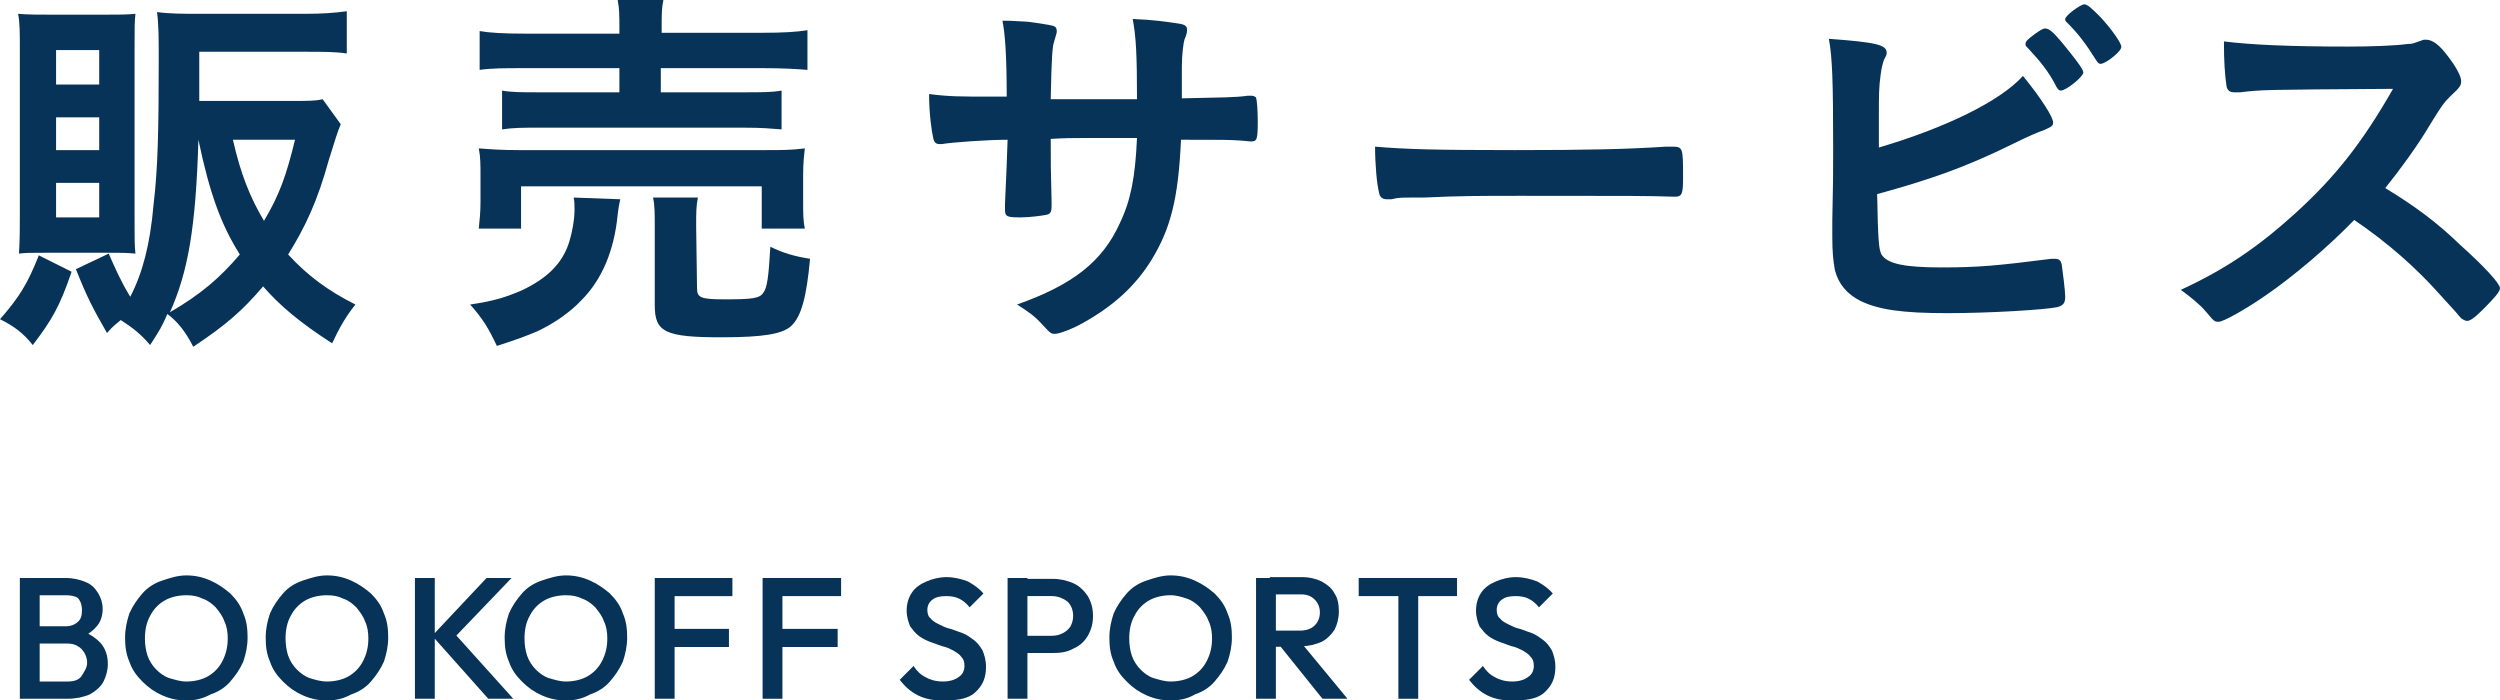<?xml version="1.0" encoding="utf-8"?>
<!-- Generator: Adobe Illustrator 27.7.0, SVG Export Plug-In . SVG Version: 6.00 Build 0)  -->
<svg version="1.1" id="レイヤー_1" xmlns="http://www.w3.org/2000/svg" xmlns:xlink="http://www.w3.org/1999/xlink" x="0px"
	 y="0px" width="289.8px" height="81.2px" viewBox="0 0 289.8 81.2" style="enable-background:new 0 0 289.8 81.2;"
	 xml:space="preserve">
<style type="text/css">
	.st0{fill:#073358;}
</style>
<g>
	<g>
		<g>
			<g>
				<path class="st0" d="M2.3,81V67h2.3v14H2.3z M3.9,81v-2h4c0.7,0,1.3-0.2,1.6-0.7s0.6-0.9,0.6-1.5c0-0.4-0.1-0.7-0.3-1.1
					c-0.2-0.3-0.4-0.6-0.8-0.8c-0.3-0.2-0.7-0.3-1.2-0.3H3.9v-2h3.7c0.6,0,1.1-0.2,1.4-0.5c0.4-0.3,0.5-0.8,0.5-1.4S9.3,69.6,9,69.3
					C8.7,69.1,8.2,69,7.6,69H3.9v-2h3.7c0.9,0,1.7,0.2,2.4,0.5s1.1,0.8,1.4,1.3c0.3,0.5,0.5,1.1,0.5,1.8c0,0.7-0.2,1.4-0.6,1.9
					s-1,1-1.8,1.4l0.2-0.7c0.9,0.4,1.6,0.9,2.1,1.5c0.5,0.7,0.7,1.4,0.7,2.3c0,0.7-0.2,1.4-0.5,2s-0.9,1.1-1.6,1.5
					C9.7,80.8,8.8,81,7.8,81H3.9z"/>
				<path class="st0" d="M21.6,81.2c-1,0-1.9-0.2-2.8-0.6s-1.6-0.9-2.3-1.6s-1.2-1.4-1.5-2.3c-0.4-0.9-0.5-1.8-0.5-2.8
					s0.2-1.9,0.5-2.8c0.4-0.9,0.9-1.6,1.5-2.3c0.6-0.7,1.4-1.2,2.3-1.5s1.8-0.6,2.8-0.6s1.9,0.2,2.8,0.6s1.6,0.9,2.3,1.5
					c0.7,0.7,1.2,1.4,1.5,2.3c0.4,0.9,0.5,1.8,0.5,2.8s-0.2,1.9-0.5,2.8c-0.4,0.9-0.9,1.6-1.5,2.3c-0.6,0.7-1.4,1.2-2.3,1.5
					C23.5,81,22.6,81.2,21.6,81.2z M21.6,79c0.9,0,1.8-0.2,2.5-0.6s1.3-1,1.7-1.8c0.4-0.8,0.6-1.6,0.6-2.6c0-0.7-0.1-1.4-0.4-2
					c-0.2-0.6-0.6-1.1-1-1.6c-0.4-0.4-0.9-0.8-1.5-1c-0.6-0.3-1.2-0.4-1.9-0.4c-0.9,0-1.8,0.2-2.5,0.6s-1.3,1-1.7,1.8
					C17,72.1,16.8,73,16.8,74c0,0.7,0.1,1.4,0.3,2c0.2,0.6,0.6,1.2,1,1.6s0.9,0.8,1.5,1C20.3,78.8,20.9,79,21.6,79z"/>
				<path class="st0" d="M37.9,81.2c-1,0-1.9-0.2-2.8-0.6c-0.9-0.4-1.6-0.9-2.3-1.6s-1.2-1.4-1.5-2.3c-0.4-0.9-0.5-1.8-0.5-2.8
					s0.2-1.9,0.5-2.8c0.4-0.9,0.9-1.6,1.5-2.3c0.6-0.7,1.4-1.2,2.3-1.5s1.8-0.6,2.8-0.6s1.9,0.2,2.8,0.6s1.6,0.9,2.3,1.5
					c0.7,0.7,1.2,1.4,1.5,2.3c0.4,0.9,0.5,1.8,0.5,2.8s-0.2,1.9-0.5,2.8c-0.4,0.9-0.9,1.6-1.5,2.3c-0.6,0.7-1.4,1.2-2.3,1.5
					C39.8,81,38.9,81.2,37.9,81.2z M37.9,79c0.9,0,1.8-0.2,2.5-0.6s1.3-1,1.7-1.8s0.6-1.6,0.6-2.6c0-0.7-0.1-1.4-0.4-2
					c-0.2-0.6-0.6-1.1-1-1.6c-0.4-0.4-0.9-0.8-1.5-1c-0.6-0.3-1.2-0.4-1.9-0.4c-0.9,0-1.8,0.2-2.5,0.6s-1.3,1-1.7,1.8
					c-0.4,0.7-0.6,1.6-0.6,2.6c0,0.7,0.1,1.4,0.3,2s0.6,1.2,1,1.6s0.9,0.8,1.5,1C36.5,78.8,37.2,79,37.9,79z"/>
				<path class="st0" d="M48.1,81V67h2.3v14H48.1z M56.6,81l-6.5-7.3l6.3-6.7h2.9l-7,7.3V73l7.2,8H56.6z"/>
				<path class="st0" d="M65.6,81.2c-1,0-1.9-0.2-2.8-0.6c-0.9-0.4-1.6-0.9-2.3-1.6s-1.2-1.4-1.5-2.3c-0.4-0.9-0.5-1.8-0.5-2.8
					s0.2-1.9,0.5-2.8c0.4-0.9,0.9-1.6,1.5-2.3c0.6-0.7,1.4-1.2,2.3-1.5s1.8-0.6,2.8-0.6s1.9,0.2,2.8,0.6s1.6,0.9,2.3,1.5
					c0.7,0.7,1.2,1.4,1.5,2.3c0.4,0.9,0.5,1.8,0.5,2.8s-0.2,1.9-0.5,2.8c-0.4,0.9-0.9,1.6-1.5,2.3c-0.6,0.7-1.4,1.2-2.3,1.5
					C67.5,81,66.6,81.2,65.6,81.2z M65.6,79c0.9,0,1.8-0.2,2.5-0.6s1.3-1,1.7-1.8c0.4-0.8,0.6-1.6,0.6-2.6c0-0.7-0.1-1.4-0.4-2
					c-0.2-0.6-0.6-1.1-1-1.6c-0.4-0.4-0.9-0.8-1.5-1c-0.6-0.3-1.2-0.4-1.9-0.4c-0.9,0-1.8,0.2-2.5,0.6s-1.3,1-1.7,1.8
					C61,72.1,60.8,73,60.8,74c0,0.7,0.1,1.4,0.3,2s0.6,1.2,1,1.6s0.9,0.8,1.5,1C64.3,78.8,64.9,79,65.6,79z"/>
				<path class="st0" d="M75.9,81V67h2.3v14H75.9z M77.4,69.1V67h7.5v2.1H77.4z M77.4,75v-2.1h7.1V75H77.4z"/>
				<path class="st0" d="M88.4,81V67h2.3v14H88.4z M90,69.1V67h7.5v2.1H90z M90,75v-2.1h7.1V75H90z"/>
				<path class="st0" d="M109.2,81.2c-1.1,0-2-0.2-2.8-0.6s-1.5-1-2.1-1.8l1.6-1.6c0.4,0.6,0.8,1,1.4,1.3c0.5,0.3,1.2,0.5,2,0.5
					s1.4-0.2,1.8-0.5c0.5-0.3,0.7-0.8,0.7-1.3s-0.1-0.8-0.4-1.1c-0.2-0.3-0.6-0.5-0.9-0.7c-0.4-0.2-0.8-0.4-1.3-0.5
					c-0.5-0.2-0.9-0.3-1.4-0.5s-0.9-0.4-1.3-0.7s-0.7-0.7-1-1.1c-0.2-0.5-0.4-1.1-0.4-1.8c0-0.8,0.2-1.5,0.6-2.1s1-1,1.7-1.3
					s1.5-0.5,2.3-0.5c0.9,0,1.7,0.2,2.5,0.5c0.7,0.4,1.3,0.8,1.8,1.4l-1.6,1.6c-0.4-0.5-0.8-0.8-1.2-1c-0.4-0.2-0.9-0.3-1.5-0.3
					c-0.7,0-1.2,0.1-1.6,0.4s-0.6,0.7-0.6,1.2c0,0.4,0.1,0.8,0.4,1c0.2,0.3,0.6,0.5,1,0.7s0.8,0.4,1.3,0.5c0.5,0.2,0.9,0.3,1.4,0.5
					s0.9,0.5,1.3,0.8s0.7,0.7,1,1.2c0.2,0.5,0.4,1.1,0.4,1.9c0,1.3-0.4,2.2-1.3,3S110.7,81.2,109.2,81.2z"/>
				<path class="st0" d="M116.8,81V67h2.3v14H116.8z M118.4,75.7v-2h3.5c0.5,0,0.9-0.1,1.3-0.3c0.4-0.2,0.7-0.5,0.9-0.8
					c0.2-0.4,0.3-0.8,0.3-1.2s-0.1-0.9-0.3-1.2c-0.2-0.4-0.5-0.6-0.9-0.8c-0.4-0.2-0.8-0.3-1.3-0.3h-3.5v-2h3.6
					c0.9,0,1.7,0.2,2.4,0.5s1.3,0.9,1.7,1.5c0.4,0.7,0.6,1.4,0.6,2.3s-0.2,1.6-0.6,2.3c-0.4,0.7-1,1.2-1.7,1.5
					c-0.7,0.4-1.5,0.5-2.4,0.5H118.4z"/>
				<path class="st0" d="M135.7,81.2c-1,0-1.9-0.2-2.8-0.6c-0.9-0.4-1.6-0.9-2.3-1.6s-1.2-1.4-1.5-2.3c-0.4-0.9-0.5-1.8-0.5-2.8
					s0.2-1.9,0.5-2.8c0.4-0.9,0.9-1.6,1.5-2.3c0.6-0.7,1.4-1.2,2.3-1.5s1.8-0.6,2.8-0.6s1.9,0.2,2.8,0.6s1.6,0.9,2.3,1.5
					c0.7,0.7,1.2,1.4,1.5,2.3c0.4,0.9,0.5,1.8,0.5,2.8s-0.2,1.9-0.5,2.8c-0.4,0.9-0.9,1.6-1.5,2.3c-0.6,0.7-1.4,1.2-2.3,1.5
					C137.7,81,136.7,81.2,135.7,81.2z M135.7,79c0.9,0,1.8-0.2,2.5-0.6s1.3-1,1.7-1.8s0.6-1.6,0.6-2.6c0-0.7-0.1-1.4-0.4-2
					c-0.2-0.6-0.6-1.1-1-1.6c-0.4-0.4-0.9-0.8-1.5-1s-1.2-0.4-1.9-0.4c-0.9,0-1.8,0.2-2.5,0.6s-1.3,1-1.7,1.8
					c-0.4,0.7-0.6,1.6-0.6,2.6c0,0.7,0.1,1.4,0.3,2s0.6,1.2,1,1.6s0.9,0.8,1.5,1C134.4,78.8,135,79,135.7,79z"/>
				<path class="st0" d="M145.6,81V67h2.3v14H145.6z M147.2,75v-1.9h3.5c0.7,0,1.3-0.2,1.7-0.6s0.6-0.9,0.6-1.5s-0.2-1.1-0.6-1.5
					s-0.9-0.6-1.6-0.6h-3.6v-2h3.7c0.9,0,1.7,0.2,2.3,0.5c0.7,0.4,1.2,0.8,1.5,1.4c0.4,0.6,0.5,1.3,0.5,2.1c0,0.8-0.2,1.5-0.5,2.1
					c-0.4,0.6-0.9,1.1-1.5,1.4c-0.7,0.3-1.4,0.5-2.3,0.5L147.2,75L147.2,75z M153.3,81l-4.9-6.1l2.1-0.8l5.7,6.9H153.3z"/>
				<path class="st0" d="M157.5,69.1V67h11.4v2.1H157.5z M162.1,81V67.4h2.3V81H162.1z"/>
				<path class="st0" d="M175.2,81.2c-1.1,0-2-0.2-2.8-0.6s-1.5-1-2.1-1.8l1.6-1.6c0.4,0.6,0.8,1,1.4,1.3c0.5,0.3,1.2,0.5,2,0.5
					s1.4-0.2,1.8-0.5c0.5-0.3,0.7-0.8,0.7-1.3s-0.1-0.8-0.4-1.1c-0.2-0.3-0.6-0.5-0.9-0.7c-0.4-0.2-0.8-0.4-1.3-0.5
					c-0.5-0.2-0.9-0.3-1.4-0.5s-0.9-0.4-1.3-0.7s-0.7-0.7-1-1.1c-0.2-0.5-0.4-1.1-0.4-1.8c0-0.8,0.2-1.5,0.6-2.1
					c0.4-0.6,1-1,1.7-1.3s1.5-0.5,2.3-0.5c0.9,0,1.7,0.2,2.5,0.5c0.7,0.4,1.3,0.8,1.8,1.4l-1.6,1.6c-0.4-0.5-0.8-0.8-1.2-1
					s-0.9-0.3-1.5-0.3c-0.7,0-1.2,0.1-1.6,0.4c-0.4,0.3-0.6,0.7-0.6,1.2c0,0.4,0.1,0.8,0.4,1c0.2,0.3,0.6,0.5,1,0.7s0.8,0.4,1.3,0.5
					c0.5,0.2,0.9,0.3,1.4,0.5s0.9,0.5,1.3,0.8c0.4,0.3,0.7,0.7,1,1.2c0.2,0.5,0.4,1.1,0.4,1.9c0,1.3-0.4,2.2-1.3,3
					S176.7,81.2,175.2,81.2z"/>
			</g>
		</g>
	</g>
	<g>
		<g>
			<g>
				<g>
					<path class="st0" d="M8.3,31.5C6.9,35.6,6,37.1,3.8,40c-1.1-1.4-2.2-2.2-3.8-3c2.2-2.5,3.2-4.1,4.5-7.4L8.3,31.5z M5.2,29.3
						c-1.8,0-2.2,0-3,0.1c0.1-1.8,0.1-2.8,0.1-4.4V5.4c0-1.5,0-2.8-0.2-3.8c1.1,0.1,2.3,0.1,3.8,0.1h6.2c1.8,0,2.6,0,3.6-0.1
						c-0.1,0.9-0.1,1.7-0.1,3.5v20.6c0,2,0,2.8,0.1,3.7c-1.1-0.1-1.5-0.1-3.1-0.1C12.6,29.3,5.2,29.3,5.2,29.3z M6.5,9.8h5v-4h-5
						C6.5,5.8,6.5,9.8,6.5,9.8z M6.5,17.4h5v-3.8h-5C6.5,13.6,6.5,17.4,6.5,17.4z M6.5,25.2h5v-4h-5C6.5,21.2,6.5,25.2,6.5,25.2z
						 M39.5,14.4c-0.5,1.2-0.5,1.4-1.4,4.2c-1.3,4.7-2.7,7.7-4.7,10.9c2.2,2.4,4.6,4.2,7.8,5.8c-1.2,1.5-1.9,2.8-2.7,4.5
						c-3.7-2.4-6-4.3-8-6.6c-2.4,2.8-4.2,4.4-8.1,7c-0.9-1.8-1.9-3-3-3.8c-0.6,1.4-0.9,1.9-2,3.6c-1-1.2-2-2-3.4-2.9
						c-0.6,0.5-0.9,0.7-1.6,1.5c-1.6-2.8-2.3-4.1-3.6-7.4l3.8-1.8c0.8,1.8,1.4,3.2,2.5,5c1.4-2.7,2.3-6,2.7-10.7
						c0.5-4.1,0.6-8.6,0.6-16.9c0-2.3,0-3.9-0.2-5.4c1.5,0.2,3.1,0.2,4.9,0.2h12.3c1.9,0,3.4-0.1,4.8-0.3v4.9C38.9,6,37.4,6,35.5,6
						H23.1v5.7h10.8c1.8,0,2.7,0,3.5-0.2L39.5,14.4z M23,16.2c-0.3,10.2-1.2,15.3-3.3,20c3.6-2.1,5.8-4,8.1-6.7
						C25.6,26,24.3,22.4,23,16.2L23,16.2z M27,16.2c0.9,4,2,6.7,3.6,9.4c1.8-3,2.6-5.3,3.6-9.4H27z"/>
					<path class="st0" d="M71.9,23.1c-0.1,0.5-0.2,0.9-0.3,1.8c-0.4,4.1-1.8,7.5-4.2,9.9c-1.3,1.4-3.2,2.7-5.1,3.6
						c-1.2,0.5-2.2,0.9-4.7,1.7c-1-2.1-1.6-3.1-3.1-4.8c2.7-0.4,4-0.8,5.9-1.6c3-1.4,4.7-3.1,5.5-5.4c0.4-1.2,0.7-2.8,0.7-4
						c0-0.4,0-1-0.1-1.4L71.9,23.1z M55.5,26.5c0.1-1,0.2-1.9,0.2-3.1v-3c0-1.3,0-2.2-0.2-3.2c1.3,0.1,2.6,0.2,4.6,0.2h28.5
						c2.1,0,3.1,0,4.7-0.2c-0.1,0.9-0.2,1.7-0.2,3.1v3.1c0,1.3,0,2.2,0.2,3.1h-5v-4.9H60.4v4.9H55.5z M71.8,3.3c0-1.5,0-2.3-0.2-3.3
						h5.3c-0.2,0.9-0.2,1.7-0.2,3.3v0.5h11.7c2.4,0,4-0.1,5.2-0.3v4.6c-1.3-0.1-2.9-0.2-5.1-0.2H76.6v2.8h9.6c2.2,0,3.3,0,4.4-0.2
						V15c-1.3-0.1-2.2-0.2-4.4-0.2H62.6c-2,0-3.1,0-4.4,0.2v-4.5c1.1,0.2,2.2,0.2,4.4,0.2h9.2V7.9H60.7c-2.2,0-3.7,0-5.1,0.2V3.6
						c1.1,0.2,2.8,0.3,5.2,0.3h11V3.3z M80.8,33.4c0,1.1,0.4,1.3,3.2,1.3c3.2,0,4.1-0.1,4.5-0.8c0.4-0.5,0.6-1.7,0.8-5.3
						c1.4,0.7,2.7,1.1,4.6,1.4c-0.4,4.4-1,6.7-2.2,7.8c-1,0.9-3.1,1.3-8.1,1.3c-6.5,0-7.7-0.6-7.7-3.7v-8.9c0-1.8,0-2.7-0.2-3.6h5.2
						c-0.2,1-0.2,1.7-0.2,3.4L80.8,33.4L80.8,33.4z"/>
					<path class="st0" d="M116.7,11.4c0-5-0.2-7.6-0.5-9c0.8,0,0.8,0,2.6,0.1c0.5,0,3,0.4,3.3,0.5s0.4,0.3,0.4,0.6
						c0,0.2,0,0.2-0.3,1.2c-0.2,0.6-0.3,1.6-0.4,6.7c1.1,0,4.5,0,10,0c0-5.1-0.1-7.2-0.5-9.3c2.4,0.1,3.8,0.3,5.1,0.5
						c0.9,0.1,1.2,0.3,1.2,0.7c0,0.3,0,0.5-0.3,1.2c-0.1,0.3-0.3,1.7-0.3,3.1c0,0.9,0,2.7,0,3.2c0,0.3,0,0.3,0,0.5
						c4.5-0.1,6.3-0.1,7.6-0.3c0.2,0,0.3,0,0.5,0s0.4,0.1,0.5,0.2c0.1,0.3,0.2,1.4,0.2,2.8c0,2.1-0.1,2.3-0.8,2.3
						c-0.1,0-0.1,0-1.1-0.1c-1.5-0.1-1.9-0.1-7-0.1c-0.3,6.8-1.2,10.3-3.4,13.9c-1.9,3.1-4.5,5.4-7.9,7.3c-1.2,0.7-2.8,1.3-3.3,1.3
						c-0.4,0-0.5,0-1.4-1c-1-1.1-1.6-1.5-3-2.4c6.5-2.3,9.9-5,11.9-9.4c1.3-2.7,1.8-5.4,2-9.9c-1.1,0-1.3,0-2.9,0
						c-0.4,0-1.7,0-3.5,0c-0.8,0-2,0-3.6,0.1c0,3.2,0,3.2,0.1,7.2c0,0.2,0,0.5,0,0.6c0,0.6-0.1,0.9-0.6,1s-1.9,0.3-3,0.3
						c-1.6,0-1.8-0.1-1.8-0.9c0-0.2,0-0.5,0-0.7c0.2-4.1,0.2-4.8,0.3-7.4c-2.3,0-6.5,0.3-7.6,0.5c-0.1,0-0.2,0-0.3,0
						c-0.4,0-0.6-0.2-0.7-0.6c-0.2-0.8-0.5-2.9-0.5-5.2c2.3,0.3,3.6,0.3,7.3,0.3h1.7V11.4z"/>
					<path class="st0" d="M175.6,17.4c8.2,0,13-0.1,17.5-0.4c0.1,0,0.4,0,0.6,0c1.4,0,1.4,0,1.4,3.6c0,1.8-0.1,2.2-0.9,2.2
						c0,0-0.1,0-0.2,0c-3-0.1-4.6-0.1-17.6-0.1c-4.8,0-7.2,0-11.3,0.2c-0.3,0-0.7,0-1.3,0c-1.4,0-1.7,0-2.5,0.2c-0.2,0-0.4,0-0.5,0
						c-0.5,0-0.8-0.2-0.9-0.6c-0.3-1.1-0.5-3.4-0.5-5.5C163,17.3,166.2,17.4,175.6,17.4z"/>
					<path class="st0" d="M218.1,29.5c0.7,1.1,2.7,1.5,7,1.5c4.2,0,6.4-0.2,12.7-1c0.1,0,0.3,0,0.4,0c0.5,0,0.7,0.2,0.8,0.7
						c0.1,0.7,0.4,3,0.4,3.7s-0.2,1-0.9,1.2c-1.4,0.3-7.7,0.7-12.8,0.7c-5.2,0-7.9-0.4-10-1.4c-1.6-0.8-2.6-2-3-3.6
						c-0.2-1.1-0.3-2.1-0.3-3.9c0-0.4,0-1,0-1.8c0.1-4.7,0.1-5.3,0.1-8.4c0-7.8-0.1-10.6-0.5-12.7c5.5,0.4,6.7,0.7,6.7,1.6
						c0,0.2,0,0.3-0.3,0.8c-0.1,0.3-0.3,0.9-0.4,1.8c-0.2,1.4-0.2,2.4-0.2,4.8c0,1.8,0,3,0,3.6c7.8-2.3,14.1-5.4,16.7-8.3
						c2.2,2.7,3.5,4.8,3.5,5.4c0,0.4-0.2,0.5-1.1,0.9c-0.6,0.2-1.8,0.7-3.6,1.6c-5.5,2.7-9.5,4.1-15.7,5.8
						C217.7,28,217.8,28.9,218.1,29.5z M238.4,10.1c-0.9-1.8-1.9-3-3.3-4.5c-0.3-0.3-0.3-0.3-0.3-0.5c0-0.3,0.2-0.5,1-1.1
						c0.7-0.5,1-0.7,1.3-0.7c0.4,0,0.9,0.4,1.9,1.6c1.4,1.7,2.5,3.1,2.5,3.5c0,0.5-2,2.1-2.6,2.1C238.7,10.5,238.6,10.4,238.4,10.1z
						 M243.5,7.4c-0.2,0-0.3-0.1-0.5-0.4c-1.2-1.9-2-3-3.4-4.4c-0.2-0.2-0.2-0.2-0.2-0.4c0-0.4,1.8-1.7,2.2-1.7s0.9,0.5,1.9,1.5
						c1.3,1.4,2.4,3,2.4,3.4C246,5.9,244.1,7.4,243.5,7.4z"/>
					<path class="st0" d="M285.2,28.4c2.9,2.6,4.6,4.5,4.6,5c0,0.4-0.6,1.1-2,2.5c-1,1-1.5,1.3-1.8,1.3c-0.2,0-0.4-0.1-0.7-0.3
						c-0.5-0.6-0.5-0.6-2.6-2.9c-2.5-2.8-5.8-5.8-9.8-8.5c-3,3.1-7,6.5-10.2,8.7c-2.6,1.8-5,3.1-5.5,3.1s-0.5,0-1.6-1.3
						c-0.6-0.7-1.7-1.6-2.8-2.4c5.2-2.4,9-5,13.3-8.9c4.6-4.2,7.7-8.1,11.3-14.4c-15.2,0.1-15.2,0.1-17.7,0.4c-0.5,0-0.6,0-0.7,0
						c-0.5,0-0.8-0.2-0.9-0.7c-0.2-1.4-0.3-2.8-0.3-5.2c3.1,0.4,7.8,0.6,14.4,0.6c2.7,0,5.4-0.1,6.9-0.3c0.6,0,0.7-0.1,1.6-0.4
						c0.2-0.1,0.3-0.1,0.5-0.1c0.8,0,1.6,0.6,2.7,2.1c0.9,1.2,1.4,2.2,1.4,2.7s-0.1,0.7-1.3,1.8c-0.7,0.7-1,1.1-2.4,3.4
						c-1.3,2.2-3.4,5.1-5.1,7.2C280.1,24,282.5,25.8,285.2,28.4z"/>
				</g>
			</g>
		</g>
	</g>
</g>
</svg>
